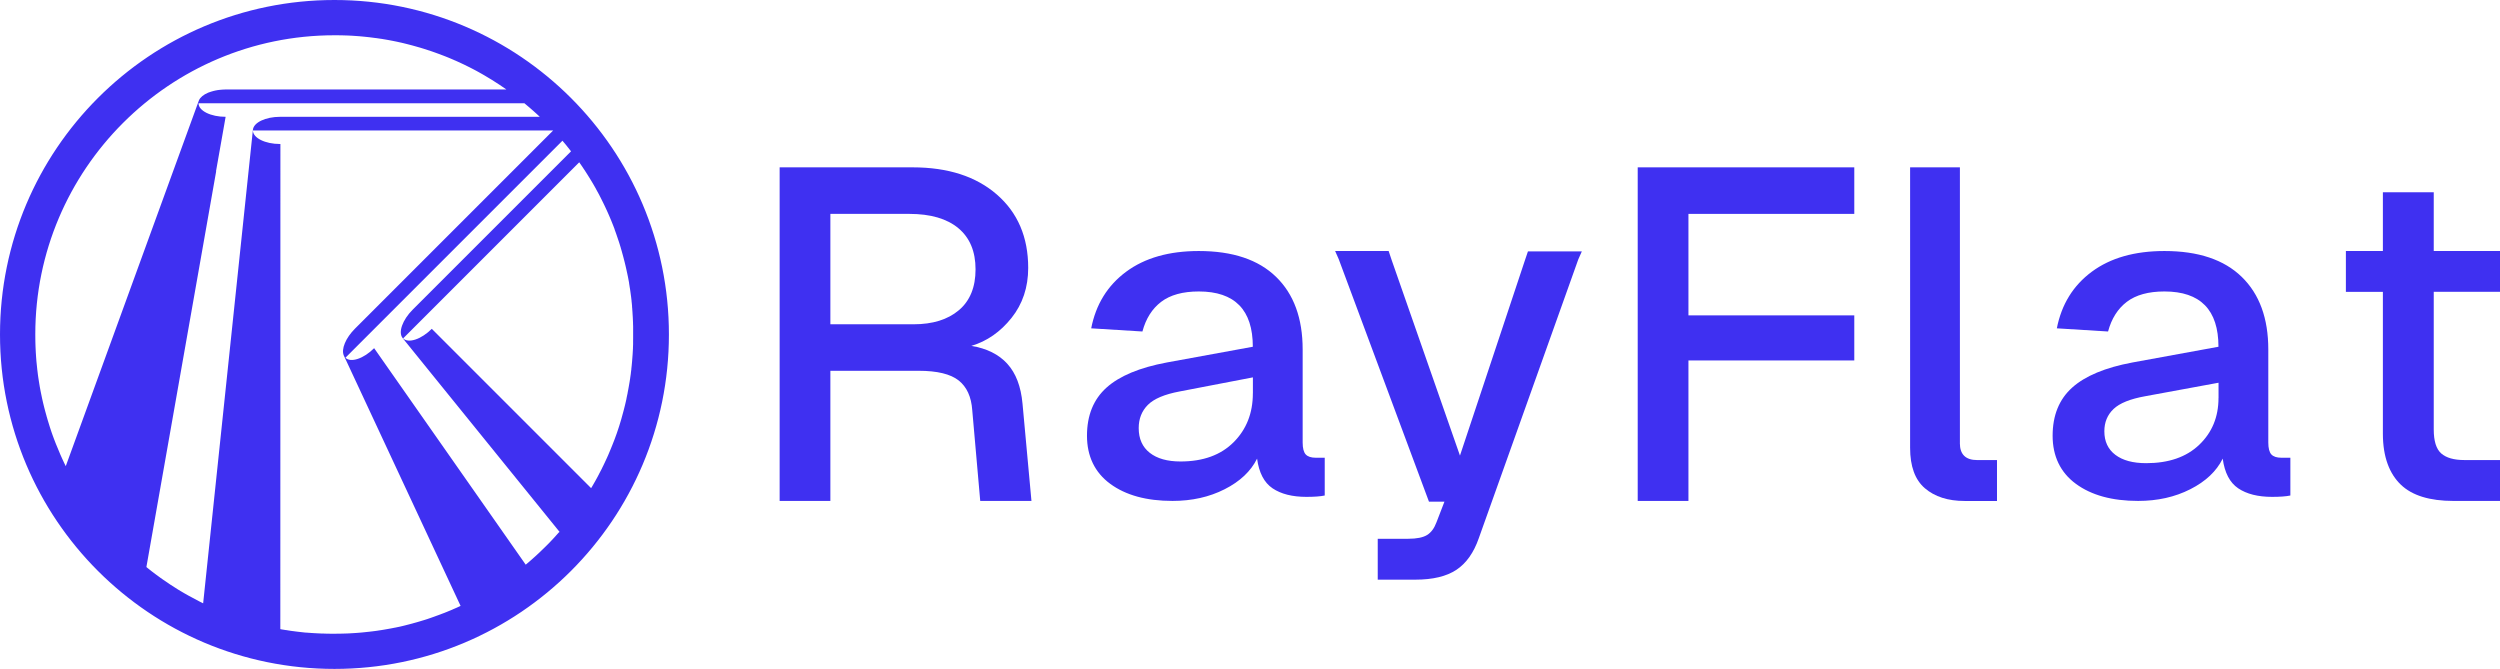<?xml version="1.0" encoding="UTF-8"?>
<svg id="Capa_2" xmlns="http://www.w3.org/2000/svg" viewBox="0 0 752.04 201.23">
  <defs>
    <style>
      .cls-1 {
        fill: #3f30f1;
      }
    </style>
  </defs>
  <g id="Capa_5">
    <g>
      <path class="cls-1" d="M303.01,109.42c-2.59-2.83-6.2-4.62-10.81-5.37,4.71-1.41,8.74-4.22,12.08-8.41,3.34-4.19,5.02-9.21,5.02-15.05,0-9.23-3.13-16.58-9.4-22.05-6.27-5.46-14.72-8.2-25.37-8.2h-40v100.35h15.26v-39.15h26.57c5.56,0,9.56.97,12.01,2.9,2.45,1.93,3.82,4.92,4.1,8.97l2.4,27.28h15.41l-2.69-29.26c-.47-5.18-2-9.19-4.59-12.01ZM288.45,93.31c-3.35,2.83-7.89,4.24-13.64,4.24h-25.02v-33.21h23.74c6.41,0,11.33,1.44,14.77,4.31,3.44,2.88,5.16,7,5.16,12.37s-1.67,9.47-5.02,12.3Z"/>
      <path class="cls-1" d="M392.78,136.7c-.61-.68-.92-1.87-.92-3.58v-27.99c0-9.38-2.66-16.65-7.99-21.84-5.32-5.18-13.07-7.78-23.25-7.78-8.95,0-16.23,2.07-21.84,6.22-5.61,4.15-9.12,9.83-10.53,17.04l15.41.95c1.04-3.88,2.92-6.85,5.65-8.93,2.73-2.07,6.5-3.11,11.31-3.11,10.83,0,16.25,5.54,16.25,16.63l-25.86,4.73c-8.2,1.53-14.25,4.06-18.16,7.57-3.91,3.52-5.87,8.34-5.87,14.47s2.33,11.05,7,14.47c4.66,3.43,10.9,5.14,18.73,5.14,5.84,0,11.07-1.17,15.69-3.52,4.62-2.34,7.87-5.41,9.75-9.2.57,4.24,2.12,7.21,4.66,8.93,2.54,1.71,5.94,2.57,10.18,2.57,2.35,0,4.19-.13,5.51-.41v-11.36h-2.69c-1.41,0-2.43-.34-3.04-1.01ZM376.88,118.33c0,5.94-1.93,10.84-5.79,14.7-3.86,3.86-9.19,5.79-15.97,5.79-3.96,0-7.05-.87-9.26-2.61-2.21-1.74-3.32-4.22-3.32-7.42,0-2.83.92-5.16,2.76-7,1.84-1.84,5.02-3.18,9.54-4.03l22.05-4.24v4.81Z"/>
      <path class="cls-1" d="M589.57,133.31V50.34h-14.98v84.38c0,5.56,1.48,9.61,4.45,12.16,2.97,2.54,6.95,3.82,11.94,3.82h9.75v-12.3h-5.94c-3.49,0-5.23-1.7-5.23-5.09Z"/>
      <path class="cls-1" d="M683.26,136.7c-.61-.68-.92-1.87-.92-3.58v-27.99c0-9.38-2.66-16.65-7.99-21.84-5.32-5.18-13.07-7.78-23.25-7.78-8.95,0-16.23,2.07-21.84,6.22-5.61,4.15-9.12,9.83-10.53,17.04l15.41.95c1.04-3.88,2.92-6.85,5.65-8.93,2.73-2.07,6.5-3.11,11.31-3.11,10.83,0,16.25,5.54,16.25,16.63l-25.86,4.73c-8.2,1.53-14.25,4.06-18.16,7.57-3.91,3.52-5.87,8.34-5.87,14.47s2.33,11.05,7,14.47c4.66,3.43,10.9,5.14,18.73,5.14,5.84,0,11.07-1.17,15.69-3.52,4.62-2.34,7.87-5.41,9.75-9.2.57,4.24,2.12,7.21,4.66,8.93,2.54,1.71,5.94,2.57,10.18,2.57,2.35,0,4.19-.13,5.51-.41v-11.36h-2.69c-1.41,0-2.43-.34-3.04-1.01ZM667.36,119.73c0,5.68-1.93,10.37-5.79,14.06-3.86,3.7-9.19,5.54-15.97,5.54-3.96,0-7.05-.83-9.26-2.5-2.21-1.67-3.32-4.03-3.32-7.1,0-2.7.92-4.94,2.76-6.69,1.84-1.76,5.02-3.04,9.54-3.85l22.05-4.06v4.6Z"/>
      <path class="cls-1" d="M752.04,87.8v-12.3h-19.93v-17.67h-15.3v17.67h-11.13v12.3h11.13v42.68c0,7.07,2.02,12.08,5.41,15.33,3.39,3.25,8.67,4.88,15.83,4.88h13.99v-12.3h-10.74c-3.11,0-5.42-.66-6.93-1.98-1.51-1.32-2.26-3.72-2.26-7.21v-41.41h19.93Z"/>
      <polygon class="cls-1" points="557.8 64.34 557.8 50.34 492.65 50.34 492.65 150.69 507.91 150.69 507.91 108.43 555.26 108.43 557.8 108.43 557.8 94.87 555.26 94.87 507.91 94.87 507.91 64.34 557.8 64.34"/>
      <path class="cls-1" d="M475.86,75.62h-16.23l-.92,2.72s0,0,0,0l-19.53,58.71-20.55-58.83h0s-.91-2.72-.91-2.72h-16.1l1.09,2.47,27.14,72.93h4.66l-2.4,6.22c-.66,1.79-1.6,3.06-2.83,3.82-1.23.75-3.11,1.13-5.65,1.13h-9.19v12.3h11.31c5.28,0,9.4-.99,12.37-2.97s5.2-5.14,6.71-9.47l29.94-83.9,1.07-2.41Z"/>
    </g>
    <path class="cls-1" d="M100.61,0C45.04,0,0,45.05,0,100.61s45.04,100.61,100.61,100.61,100.61-45.04,100.61-100.61S156.18,0,100.61,0ZM168.1,160.16s0,0,0,0c-.02.03-.05.05-.07.08-.06.07-.11.13-.17.2l-.16.18c-.17.2-.32.36-.46.51h0s0,.01-.01.02c0,0,0,0,0,0-.22.24-.42.46-.6.66-.03.03-.06.07-.1.11-.02.02-.04.04-.07.07-.2.22-.42.45-.63.67-.02.02-.03.04-.05.06-.04.04-.08.08-.12.12-.04.05-.09.09-.13.14-.03.03-.05.06-.08.09-.14.14-.27.28-.42.43-.01.02-.03.03-.05.05-.02.02-.03.03-.05.05-.16.16-.31.32-.48.48-.02.02-.03.03-.05.05-.03.03-.05.05-.08.08-.02.02-.05.04-.07.07-.13.13-.26.26-.39.38-.05.05-.09.09-.13.13-.02.02-.04.04-.06.06-.02.02-.04.04-.07.07-.04.04-.08.08-.13.12-.2.19-.39.38-.58.56-.05.05-.09.09-.14.14l-.02.02c-.17.16-.34.33-.51.49h0c-.05.05-.1.1-.16.15-.18.17-.35.33-.52.48-.07.07-.14.13-.2.19-.09.08-.16.15-.23.21l-.02.02c-.2.18-.4.37-.61.54-.14.12-.28.25-.41.37-.12.11-.25.22-.37.33-.06.05-.12.11-.19.16-.07.06-.13.11-.19.17-.15.13-.3.26-.44.38l-.03.02c-.1.09-.21.18-.32.27-.1.09-.21.18-.32.27-.02.02-.04.04-.06.05l-36.07-51.52-4.77-6.81-2.38-3.4-2.38-3.4h0s0,0,0,0c-1.54,1.54-3.29,2.68-4.92,3.22-1.63.54-2.94.42-3.71-.35l65.28-65.28s.02.03.03.04c.01.02.03.03.04.05h0s.04.04.05.06c.13.15.25.29.38.45.08.1.17.2.25.3l.04.04c.07.09.15.18.22.27l.24.29c.06.08.12.15.18.23.06.08.12.15.18.23.05.05.09.11.14.17.2.24.39.5.59.75.02.03.04.05.06.08.02.03.04.05.06.08h.01c.03.06.07.11.11.15l-47.63,47.63c-3.09,3.09-4.42,6.84-3.03,8.54.01.02.03.04.04.05,0,0,.01.02.02.03l2.65,3.28,5.18,6.4,39.31,48.54s-.08.09-.12.14c-.02.03-.05.06-.07.08,0,0,0,0,0,0h0ZM84.25,43.32c-4.5,0-8.16-1.83-8.17-4.07h90.32l-59.64,59.64c-1.34,1.34-2.42,2.89-3.02,4.35-.6,1.44-.72,2.74-.34,3.64v.02s.37.78.37.78l1.84,3.95,1.84,3.94,1.84,3.95,3.68,7.89,25.58,54.85s-.09.04-.13.06l-.04.02c-.06.03-.13.06-.19.09-.06.03-.11.05-.17.08-.25.11-.5.22-.68.31-.1.04-.22.1-.35.15l-.09.04c-.15.07-.31.14-.46.2h-.02c-.06.03-.12.06-.18.09-.11.05-.21.09-.32.14-.12.05-.25.11-.37.16-.05.02-.1.04-.16.06-.06.02-.11.05-.17.07-.06.02-.11.05-.17.07h0c-.22.09-.45.19-.67.28-.06.02-.12.05-.18.07-.07.03-.13.05-.2.08h-.03s-.07.04-.11.06c-.04.02-.08.03-.13.05-.1.04-.2.08-.29.11,0,0,0,0-.01,0,0,0,0,0,0,0-.23.09-.47.18-.77.29-.03.01-.06.02-.09.04-.03.01-.06.02-.1.04-.06.02-.11.04-.17.06-.1.04-.21.08-.33.12h0c-.07.03-.14.06-.21.08-.14.05-.28.11-.43.15-.12.05-.25.09-.4.15-.08.03-.17.06-.25.09l-.05.02c-.1.04-.21.07-.31.11l-.09.03c-.08.03-.2.07-.31.11-.16.05-.32.11-.48.17-.2.07-.4.13-.62.21-.02,0-.03.01-.05.02-.02,0-.03.01-.05.02-.32.11-.65.21-.94.3-.06.02-.13.04-.19.06l-.07.02c-.36.11-.68.21-1,.3-.04.01-.08.03-.12.04-.38.11-.77.23-1.16.34-.28.08-.58.17-.95.26-.03.01-.07.02-.1.03l-.09.03c-.11.03-.23.06-.35.09-.1.03-.2.05-.27.07-.24.06-.49.13-.72.19-.1.03-.2.05-.29.07-.1.02-.23.06-.35.09-.03.01-.07.02-.1.03-.12.03-.25.06-.37.09-.03,0-.05.01-.08.02-.03,0-.05.01-.08.02-.11.03-.22.05-.33.08-.24.06-.48.11-.72.17-.12.03-.24.05-.35.08-.06.01-.12.03-.18.04h-.03s-.02.01-.03.01c-.01,0-.02,0-.03,0-.39.08-.73.16-1.04.22,0,0-.02,0-.03,0,0,0-.01,0-.02,0-.13.03-.27.05-.4.08-.07.01-.13.03-.2.04-.3.06-.59.11-.84.16-.01,0-.03,0-.04,0l-.13.03c-.52.1-1.06.19-1.6.28-.28.05-.57.09-.85.14h-.02c-.1.02-.2.04-.3.05-.02,0-.05,0-.07.01-.02,0-.05,0-.07.01h-.07c-.2.04-.4.07-.6.1-.19.03-.39.05-.58.08l-.17.02s-.08.01-.13.02c-.14.02-.29.04-.43.05h0s-.08.01-.11.02c0,0,0,0-.01,0,0,0,0,0-.01,0-.35.05-.71.09-1.02.12-.06,0-.11.01-.18.02-.26.03-.57.06-.87.09-.06,0-.12.01-.17.02-.13.01-.26.03-.39.04-.06,0-.13.01-.19.02-.09,0-.19.02-.29.03l-.19.02h-.02c-.35.03-.72.06-1.08.09-.29.02-.58.04-.86.06-.33.02-.67.04-.99.06h-.05c-.19.01-.38.03-.57.04-.23.01-.46.02-.68.03-.11,0-.21,0-.32.01-.51.02-.94.03-1.35.04-.81.02-1.54.03-2.23.03-.36,0-.72,0-1.08,0-.19,0-.39,0-.57-.01-.22,0-.44,0-.65-.01-.03,0-.05,0-.08,0h-.03c-.29,0-.58-.02-.86-.03h-.04s-.03,0-.03,0c-.12,0-.24,0-.36-.01-.06,0-.12,0-.18,0h-.12c-.1,0-.2-.01-.29-.02,0,0-.01,0-.02,0,0,0-.01,0-.02,0h0c-.1,0-.2,0-.29-.01-.1,0-.21,0-.31-.02-.04,0-.07,0-.11,0h-.03c-.21-.01-.43-.03-.65-.04-.04,0-.07,0-.11,0h0c-.35-.02-.71-.05-1.06-.07-.04,0-.07,0-.11,0-.11,0-.23-.02-.35-.03-.14,0-.27-.02-.41-.03h-.08c-.14-.02-.28-.03-.41-.04-.02,0-.04,0-.06,0-.02,0-.04,0-.06,0-.04,0-.07,0-.11-.01-.04,0-.07,0-.11-.01-.03,0-.05,0-.08,0-.03,0-.05,0-.08,0-.17-.02-.34-.03-.51-.05-.12-.01-.24-.03-.35-.04-.06,0-.11-.01-.17-.02h0c-.27-.03-.54-.06-.81-.09-.11-.01-.22-.03-.33-.04-.05,0-.11-.01-.17-.02-.22-.03-.44-.06-.65-.08-.21-.03-.43-.06-.66-.09,0,0-.01,0-.02,0,0,0-.01,0-.02,0,0,0-.02,0-.02,0h0s0,0,0,0c0,0,0,0,0,0h0c-.14-.02-.28-.04-.42-.06h0c-.05,0-.11-.01-.16-.02-.12-.01-.23-.03-.35-.05-.06,0-.11-.02-.17-.03-.06,0-.12-.02-.17-.03h-.05c-.17-.03-.35-.06-.53-.09l-.27-.04s-.02,0-.03,0c0,0-.02,0-.03,0-.06,0-.12-.02-.19-.03h-.03c-.26-.05-.51-.09-.76-.13h-.07c-.2-.05-.41-.08-.61-.12V43.32h-.01ZM102.23,10.62c.12,0,.23,0,.35,0,.57.01,1.09.03,1.59.05.05,0,.1,0,.15,0,.54.02,1.08.05,1.48.07l.31.02c.52.03,1.06.07,1.58.11.04,0,.09,0,.13.01h.08c.43.04.88.08,1.48.14.07,0,.15.01.22.02.46.05.97.1,1.6.17l.21.03c.64.08,1.12.14,1.57.2.02,0,.04,0,.06,0,.58.08,1.12.16,1.64.24.03,0,.06,0,.09.01.03,0,.05,0,.08.01.38.06.75.12,1.12.19.36.06.72.13,1.08.19.37.07.73.13,1.09.21h.05s.04.02.06.02c.39.08.78.16,1.17.24.38.08.76.17,1.13.25h.01s.03.01.05.01h0c.3.07.61.14.89.21.04,0,.08.02.11.03.04,0,.08.02.12.03.05.01.1.03.15.04h.03c.29.08.6.15.98.25.41.1.79.2,1.15.3.78.21,1.55.43,2.27.64.04.01.08.02.11.03.33.1.68.21,1.1.34.69.22,1.4.45,2.18.71.43.15.77.27,1.08.38.35.12.71.25,1.1.4l.06.02c.34.13.69.26,1.03.39l.27.1c.27.11.55.21.82.32.27.11.57.23.87.35.16.07.36.15.55.23.33.14.66.28.96.41.1.04.21.09.31.14l.11.05s0,0,.01,0c0,0,0,0,.01,0,.22.1.43.19.63.28.49.22.96.44,1.41.65.2.09.41.19.62.29.45.21.93.45,1.42.7.32.16.64.32.91.46.21.11.43.22.71.37.28.14.55.29.77.41.18.1.34.18.51.28.16.09.32.18.48.27l.05.03c.18.1.36.2.54.3.3.17.55.31.78.45l.15.09c.73.42,1.46.86,2.16,1.3,1.47.92,2.92,1.87,4.3,2.85h-84.46c-.17,0-.33.02-.49.02-.16,0-.31.01-.47.02-.3.02-.59.04-.88.08-.19.02-.37.05-.55.07-.26.04-.51.08-.75.14-.19.04-.37.08-.55.13-.24.06-.46.13-.69.2-.17.05-.34.11-.5.17-.11.04-.22.07-.33.11-1.44.6-2.44,1.43-2.82,2.34l-1.79,4.92-2.98,8.18-2.98,8.18-32.31,88.76s0-.02-.02-.03v-.02c-.18-.35-.33-.67-.48-.97-.01-.03-.03-.06-.04-.09-.01-.03-.03-.06-.04-.08-.13-.27-.27-.57-.43-.93-.02-.04-.03-.07-.05-.11-.01-.03-.02-.05-.03-.07-.14-.31-.29-.64-.44-.98-.02-.04-.04-.08-.06-.13-.5-1.14-.98-2.28-1.42-3.41-.01-.03-.02-.05-.03-.08-.01-.03-.02-.05-.03-.08-.13-.34-.25-.65-.37-.96-.02-.04-.03-.09-.05-.13-.02-.04-.03-.09-.05-.13-.11-.3-.22-.59-.32-.87-.04-.1-.07-.2-.11-.3-.1-.28-.2-.57-.3-.85-.02-.05-.03-.1-.05-.15-.02-.05-.03-.1-.05-.15-.1-.28-.2-.58-.3-.91-.01-.04-.03-.08-.04-.12-.01-.04-.03-.08-.04-.12-.26-.79-.51-1.59-.73-2.36h0s0-.01,0-.02c-.13-.45-.24-.8-.33-1.13v-.05c-.03-.08-.05-.15-.07-.23-.09-.31-.17-.61-.25-.9-.03-.11-.06-.23-.09-.34-.07-.25-.14-.53-.22-.84-.02-.09-.05-.18-.07-.27l-.02-.09c-.07-.27-.13-.53-.21-.85l-.08-.34c-.05-.2-.1-.41-.14-.61-.02-.1-.05-.2-.07-.31-.01-.05-.02-.1-.03-.15,0-.04-.02-.08-.03-.11-.18-.83-.35-1.65-.5-2.44,0-.02,0-.05-.01-.07,0-.02,0-.04-.01-.06-.06-.34-.13-.7-.2-1.07-.02-.1-.04-.21-.05-.32-.05-.28-.1-.57-.15-.9v-.05c-.02-.1-.04-.21-.06-.32-.04-.29-.09-.58-.13-.86-.02-.13-.04-.25-.06-.38-.04-.29-.08-.58-.12-.87-.02-.11-.03-.22-.04-.32v-.03c-.05-.34-.09-.65-.12-.97,0-.07-.02-.14-.03-.21v-.05c-.1-.81-.19-1.66-.26-2.51,0-.06,0-.12-.01-.19-.03-.35-.06-.7-.08-1.05h0c0-.06,0-.12-.01-.18,0-.05,0-.11-.01-.16-.02-.3-.04-.61-.06-.91,0-.13-.01-.26-.02-.39-.02-.27-.03-.54-.04-.81v-.08c0-.13-.01-.26-.02-.39-.01-.31-.02-.62-.03-.91h0c0-.12,0-.23-.01-.35,0-.32-.02-.68-.02-1.04v-.02c0-.07,0-.14,0-.2,0-.48-.01-.9-.01-1.29C10.61,50.98,50.98,10.61,100.61,10.61c.47,0,.97,0,1.61.01h.01ZM64.98,51.52l2.17-12.28.72-4.09h0s-.01-.01-.01-.01c-2.18,0-4.23-.43-5.76-1.2-1.53-.77-2.38-1.79-2.38-2.87h98.04s.02.02.03.03c.34.28.69.57,1.07.9.08.07.16.14.24.2.04.03.08.07.12.1.29.25.58.5.79.69.09.08.2.17.3.26.36.32.69.62,1,.9.07.06.14.13.21.19.03.03.07.06.1.09.25.23.5.47.76.71h-78.12c-4.37,0-7.96,1.71-8.18,3.89l-.45,4.3-.86,8.18-13.66,129.98c-.34-.17-.73-.36-1.12-.56,0,0,0,0,0,0,0,0,0,0,0,0-1.11-.56-2.24-1.17-3.37-1.8,0,0,0,0,0,0,0,0,0,0,0,0h0c-.41-.23-.74-.42-1.04-.59-.02-.01-.04-.02-.06-.03-.03-.02-.07-.04-.1-.06-.29-.17-.59-.35-.9-.53-.03-.02-.06-.04-.09-.05-.03-.02-.06-.04-.09-.05-.28-.17-.58-.35-.92-.56-.02-.01-.04-.03-.06-.04-.02-.01-.04-.03-.06-.04-1.41-.87-2.81-1.8-4.18-2.76-.02-.01-.04-.03-.06-.04-.33-.23-.66-.47-.99-.7,0,0-.01-.01-.02-.02-.34-.25-.69-.5-1.02-.75-.02-.01-.03-.02-.05-.03-.01-.01-.03-.02-.04-.03-.07-.05-.14-.11-.21-.16l-.03-.02c-.28-.21-.57-.43-.84-.64h-.01c-.26-.21-.61-.48-.95-.75-.16-.13-.32-.26-.48-.39-.06-.05-.12-.1-.19-.15,0,0-.01-.01-.02-.02-.02-.01-.03-.03-.05-.04-.02-.02-.04-.03-.06-.05-.01,0-.02-.02-.03-.03,0,0-.02-.01-.03-.02l20.99-119.05ZM129.92,98.89h0s0,0,0,0c-1.54,1.54-3.3,2.7-4.94,3.24-1.63.54-2.95.42-3.72-.34l.27-.26,52.71-52.71c.25.36.51.72.78,1.12.12.17.24.35.36.53l.04.07c.12.18.24.36.36.54l.02.02c.09.14.19.28.28.43.12.19.23.35.32.5.11.17.22.34.32.5.21.34.43.67.63,1.01.17.27.35.57.57.94,0,0,.01.02.02.03,0,.01.02.03.03.04.03.04.05.08.07.12.17.28.34.58.52.88,0,0,0,0,0,0,0,0,0,0,0,.01,0,0,0,0,0,0l.04.06c.12.21.25.43.37.65.06.1.12.21.18.31v.02s.06.09.09.14c.03.06.06.11.09.17,0,0,0,.01,0,.02,0,0,0,0,0,.01.12.22.26.47.4.72v.02s.03.04.04.05c.08.14.16.29.24.44.11.2.22.41.34.63,0,0,0,.02.01.03,0,0,0,.02.01.03,0,.01.01.03.02.04.01.02.02.04.03.06l.04.07c.11.21.22.43.33.64.01.02.02.04.03.07.01.03.03.05.04.08.02.03.03.06.05.1.03.06.06.12.09.18.04.08.09.17.12.24.12.25.29.57.45.91.01.02.02.04.03.06.11.23.23.46.35.73.11.24.23.49.34.73.14.3.27.6.41.89v.03s.04.05.05.07c.02.05.05.11.07.17.12.28.25.56.37.84.12.27.28.63.43,1.01.13.3.27.63.42,1.01h0s0,0,0,0c.15.36.29.71.4,1.01,0,.01.01.03.02.04,0,.02.01.03.02.05h0c.03.09.06.16.09.24.03.07.05.14.08.21.06.15.12.31.18.47l.02.04s.03.07.04.11c0,0,0,.01,0,.02,0,0,0,.01,0,.02,0,0,0,.02,0,.03,0,.01,0,.02.01.04.01.04.03.07.04.11.02.05.04.11.06.16.06.15.11.29.16.44l.03.08c.08.21.15.41.21.6l.04.11c.04.12.08.24.12.35.01.04.03.08.04.12.02.07.05.14.07.21.04.11.07.2.1.29.05.14.1.28.16.47.03.1.07.2.1.3.03.1.06.19.1.29.06.18.12.37.18.55l.11.36s.02.05.02.07c0,.03.02.05.02.07.04.13.08.26.12.38.04.12.07.24.11.36.02.07.04.15.06.22v.04s.03.04.03.07c.11.36.22.74.31,1.06,0,0,0,.01,0,.02h0c.08.27.15.54.21.76.08.29.16.57.23.85,0,.02.01.05.02.08.07.27.15.56.24.93.01.04.02.09.03.13,0,.03.02.07.03.1l.03.11c.03.14.07.28.1.42v.03s.02.07.03.1c.05.22.11.44.16.66h0c.07.29.13.59.2.88.04.18.08.37.12.55h0s0,.02,0,.02l.02.07s.01.07.02.11l.02.07s.01.07.02.11l.04.17c.03.13.06.27.09.4v.03c.03.1.05.21.07.31.03.13.05.26.08.39.01.06.02.12.04.18.09.46.18.94.28,1.48.02.13.05.26.07.39h0s0,.04,0,.06c0,.02,0,.03,0,.05.02.11.04.21.05.32.02.1.03.19.05.29h0s0,.03,0,.04c.02.1.03.21.05.31.04.25.08.51.14.85h0s0,.05.01.08c0,.03,0,.06.01.08h0c.05.33.1.67.14,1v.03s0,.04.01.06c.05.35.09.7.14,1.03,0,.05.01.11.02.17.04.35.08.7.12,1.04,0,.02,0,.04,0,.06,0,.02,0,.05,0,.07.02.14.03.29.05.42l.02.19s0,.07.01.1v.02c.01.11.02.21.03.32.01.11.02.21.03.32,0,.03,0,.06,0,.09,0,.03,0,.06,0,.09,0,0,0,.01,0,.02,0,0,0,0,0,.01v.06c.02.1.02.2.03.3,0,.11.02.21.03.32,0,.02,0,.04,0,.06h0s0,.02,0,.02c0,0,0,.01,0,.02h0c.01.17.03.35.04.54,0,.08.01.16.02.24,0,.01,0,.03,0,.04,0,.11.02.22.02.34,0,.06.01.12.01.18.02.34.05.7.07,1.11h0s0,.05,0,.05c0,.12.01.25.02.38,0,.15.02.31.02.45h0s0,0,0,0c.01.24.02.49.03.73,0,.02,0,.03,0,.05,0,.02,0,.03,0,.05v.02s0,.08,0,.12c.01.29.02.57.03.83,0,.12,0,.25,0,.37v.04c0,.11,0,.22,0,.33,0,.03,0,.05,0,.08,0,.03,0,.06,0,.09,0,.03,0,.06,0,.09,0,.12,0,.23,0,.35,0,.12,0,.24,0,.36,0,.23,0,.48,0,.71,0,.37,0,.74,0,1.1h0v.07c0,.23,0,.46-.01.68,0,.15,0,.29,0,.44v.04s0,.08,0,.12c0,.06,0,.12,0,.18v.02s0,.03,0,.04c0,.01,0,.03,0,.04,0,.08,0,.15,0,.23,0,.17-.01.34-.02.51,0,0,0,0,0,0h0v.02c0,.09,0,.18-.01.27,0,.11,0,.22-.01.33v.27c-.02.1-.02.19-.03.29,0,.03,0,.06,0,.08,0,.02,0,.05,0,.07v.02c-.02.33-.04.66-.06.98v.05c-.02.3-.04.62-.07.92,0,.05,0,.09-.01.14,0,.05,0,.1-.01.15-.02.24-.04.49-.06.73,0,.01,0,.03,0,.04,0,.01,0,.03,0,.04l-.02.22s0,0,0,.01h0c-.02.19-.03.38-.05.56v.02c0,.09-.02.18-.03.27,0,.05,0,.1-.01.14,0,.04,0,.09-.01.13-.02.23-.05.45-.07.68,0,.09-.02.17-.03.26,0,.04,0,.07-.01.11,0,.03,0,.06-.01.09h0s0,.04,0,.06v.1c-.03.16-.05.33-.07.49-.02.19-.05.39-.07.58v.07s-.02.06-.02.1h0s0,.04,0,.05c0,.03,0,.06-.01.09,0,.06-.02.13-.03.19-.03.26-.06.49-.1.7,0,.04,0,.08-.02.11h0s-.01.08-.01.11c0,.03,0,.07-.01.1,0,.04-.01.09-.02.13,0,.07-.02.13-.03.2-.04.26-.08.52-.13.82v.02c-.02.09-.03.18-.05.27,0,0,0,0,0,0,0,0,0,0,0,.01,0,.04-.01.07-.02.11-.04.23-.07.44-.11.64-.04.21-.07.43-.11.64-.03.19-.07.39-.1.55-.07.38-.13.72-.2,1.04,0,.01,0,.03,0,.04v.03c-.04.16-.07.31-.1.47l-.02.08c-.07.35-.15.71-.22,1.06h0s0,.03,0,.03c0,.02-.01.05-.01.07,0,.02,0,.05-.01.07-.06.29-.13.59-.2.89-.08.33-.16.67-.24,1.02-.12.49-.23.94-.34,1.35-.02.09-.04.17-.07.26-.02.06-.03.13-.05.19-.01.05-.03.1-.04.15-.02.07-.04.13-.05.19-.1.38-.21.79-.34,1.23l-.02.09c-.04.13-.08.27-.12.41,0,0,0,.02,0,.03,0,.01,0,.02-.01.04-.05.16-.1.33-.15.51-.11.38-.23.75-.36,1.19-.02.08-.05.16-.07.23-.02.08-.05.16-.07.23-.07.23-.15.45-.2.62-.06.18-.11.35-.17.52l-.12.36s-.01.04-.02.05c-.06.17-.12.34-.17.51l-.09.27c-.05.14-.1.28-.15.41l-.04.12c-.06.17-.12.34-.19.51-.02.07-.05.14-.07.2-.05.15-.1.27-.14.39-.01.03-.02.07-.04.1l-.06.15c-.03.07-.05.13-.07.2-.03.07-.05.13-.08.2-.03.09-.07.18-.11.28-.03.08-.06.15-.09.22h0s-.02.06-.03.09c-.03.08-.06.17-.1.25-.02.06-.05.12-.07.18-.13.33-.25.63-.37.92-.15.37-.3.74-.46,1.11-.06.15-.12.29-.18.43-.05.12-.1.23-.14.33l-.02.05c-.03.07-.05.13-.08.19h0s-.03.07-.04.1c0,.02-.02.04-.02.05-.13.29-.26.59-.38.85,0,.01-.01.03-.02.04-.11.23-.21.46-.32.69-.11.25-.23.5-.35.75v.02c-.05.07-.08.14-.11.21h0c-.08.17-.16.34-.24.51-.02.03-.03.07-.05.1-.01.03-.03.06-.04.09l-.02.03c-.07.14-.14.29-.21.43l-.04.08c-.04.08-.08.16-.12.24v.03c-.13.23-.25.47-.37.71-.01.02-.02.05-.04.07-.01.02-.02.05-.04.07-.01.02-.02.04-.03.07-.11.21-.23.44-.37.7,0,0,0,0,0,.01,0,0,0,0,0,0h0s-.02.06-.03.07h0c-.15.29-.31.58-.49.92-.08.14-.15.28-.22.41-.01.02-.02.05-.04.07-.04.07-.08.15-.13.23-.01.02-.03.05-.04.07-.03.06-.06.11-.09.17,0,0-.01.02-.01.03,0,0,0,.02-.02.03-.15.28-.31.55-.47.82-.1.19-.2.35-.29.51-.09.16-.19.32-.28.48l-.02.03c-.05.08-.09.16-.15.25-.02.03-.04.06-.06.09-.03.04-.05.09-.08.13l-47.94-47.94Z"/>
  </g>
</svg>
